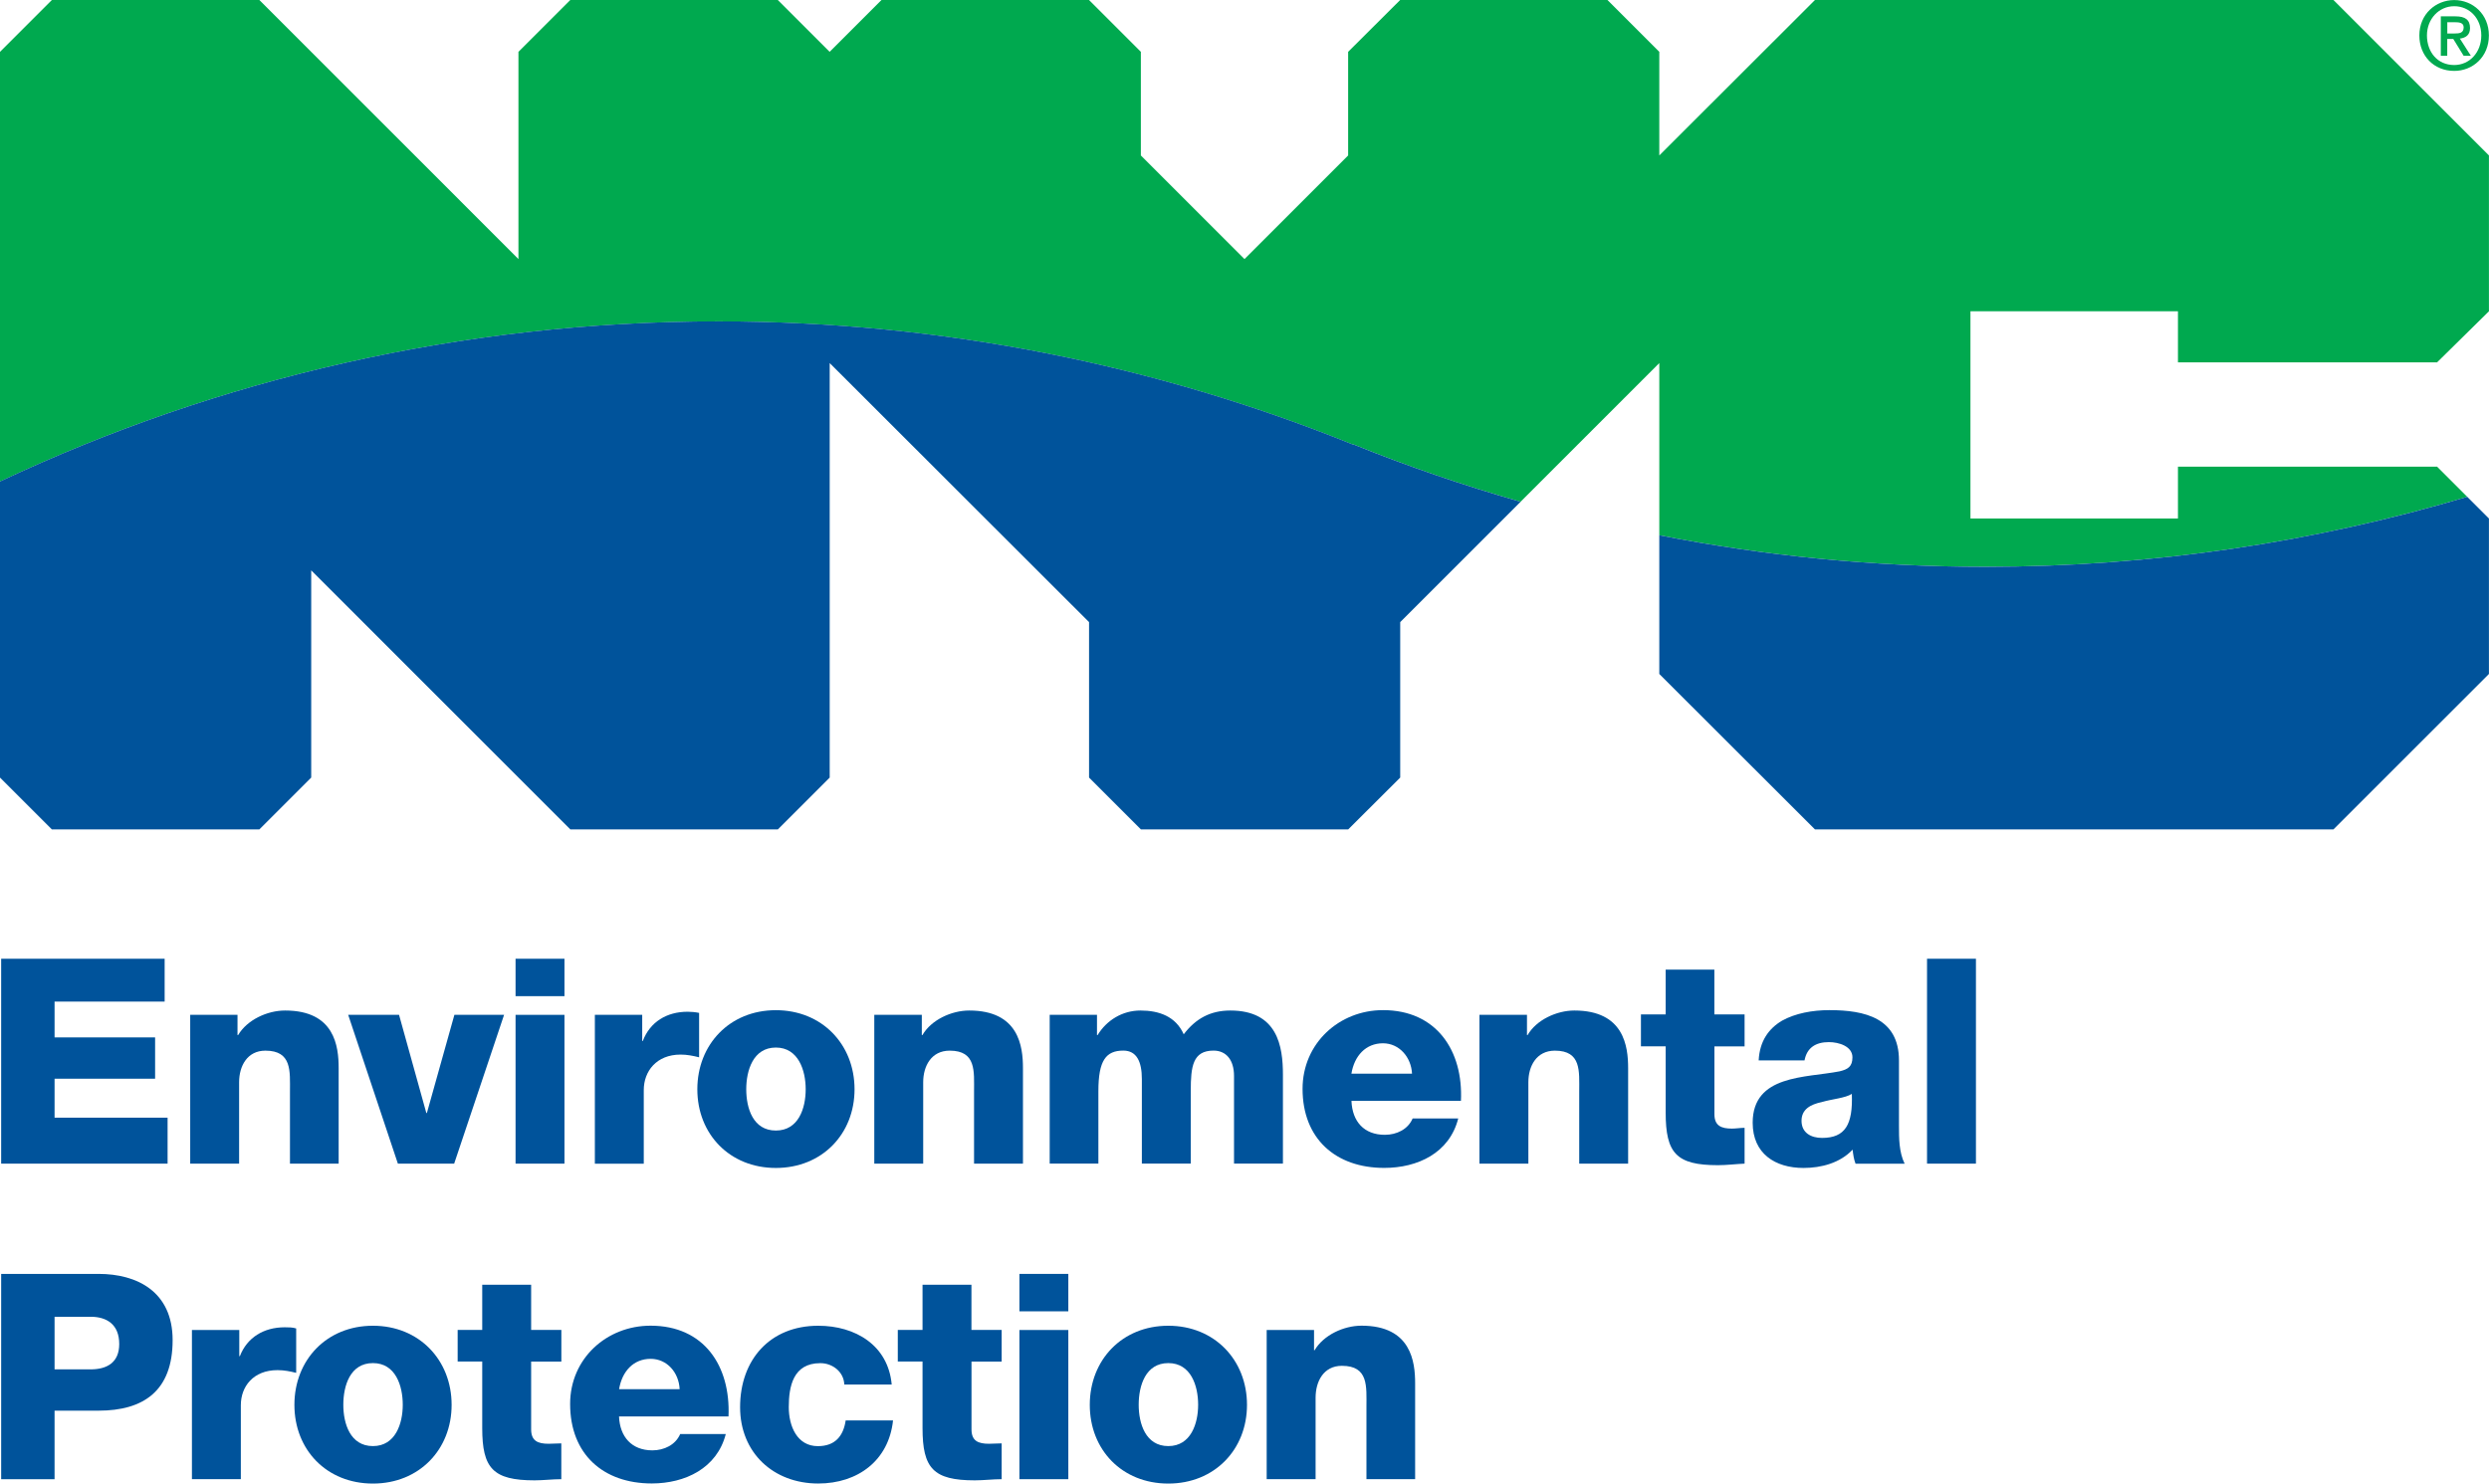 <?xml version="1.0" encoding="UTF-8"?>
<svg id="Layer_1" data-name="Layer 1" xmlns="http://www.w3.org/2000/svg" viewBox="0 0 448.84 267.6">
  <defs>
    <style>
      .cls-1, .cls-2 {
        fill: none;
      }

      .cls-1, .cls-2, .cls-3, .cls-4 {
        stroke-width: 0px;
      }

      .cls-2 {
        stroke: #000;
        stroke-linecap: round;
        stroke-linejoin: round;
      }

      .cls-3 {
        fill: #00a94f;
      }

      .cls-4 {
        fill: #00539b;
      }
    </style>
  </defs>
  <g id="INSERT">
    <g id="POLYLINE">
      <polyline class="cls-2" points=".22 172.92 29.69 172.92 29.69 180.65 9.85 180.65 9.85 187.12 27.98 187.12 27.98 194.57 9.85 194.57 9.85 201.63 30.21 201.63 30.21 209.91 .22 209.91 .22 172.92"/>
    </g>
    <g id="HATCH">
      <polygon class="cls-4" points=".21 172.94 29.69 172.94 29.69 172.94 29.69 180.67 29.69 180.67 9.84 180.67 9.84 180.67 9.84 187.13 9.84 187.13 27.97 187.13 27.97 187.13 27.97 194.58 27.97 194.58 9.84 194.58 9.84 194.58 9.84 201.61 9.84 201.61 30.22 201.61 30.22 201.61 30.22 209.9 30.22 209.9 .21 209.9 .21 209.9 .21 172.94 .21 172.94"/>
    </g>
    <g id="INSERT-2" data-name="INSERT">
      <g id="SPLINE">
        <path class="cls-2" d="M34.3,183.03h8.55v3.68h.1c1.6-2.75,5.23-4.45,8.44-4.45h0c8.96,0,9.69,6.53,9.69,10.41h0v17.25h-8.81v-13h0c0-3.68.41-7.41-4.41-7.41h0c-3.31,0-4.76,2.8-4.76,5.75h0v14.66h-8.81v-26.88"/>
      </g>
      <g id="HATCH-2" data-name="HATCH">
        <path class="cls-4" d="M34.29,183.06h8.54v3.65h.11c1.62-2.74,5.24-4.43,8.47-4.43h0c8.96,0,9.66,6.46,9.66,10.4h0v17.22h-8.78v-13h0c0-3.65.39-7.38-4.43-7.38h0c-3.3,0-4.74,2.81-4.74,5.69h0v14.69h-8.82v-26.84h0Z"/>
      </g>
    </g>
    <g id="POLYLINE-2" data-name="POLYLINE">
      <polyline class="cls-2" points="81.9 209.92 71.74 209.92 62.79 183.03 71.95 183.03 76.87 200.79 76.97 200.79 81.95 183.03 90.91 183.03 81.9 209.92"/>
    </g>
    <g id="HATCH-3" data-name="HATCH">
      <polygon class="cls-4" points="81.9 209.9 71.75 209.9 71.75 209.9 62.79 183.06 62.79 183.06 71.96 183.06 71.96 183.06 76.88 200.77 76.88 200.77 76.98 200.77 76.98 200.77 81.94 183.06 81.94 183.06 90.9 183.06 90.9 183.06 81.9 209.9 81.9 209.9"/>
    </g>
    <g id="POLYLINE-3" data-name="POLYLINE">
      <polyline class="cls-2" points="92.98 183.03 101.79 183.03 101.79 209.92 92.98 209.92 92.98 183.03"/>
    </g>
    <g id="POLYLINE-4" data-name="POLYLINE">
      <polyline class="cls-2" points="101.79 179.66 92.98 179.66 92.98 172.92 101.79 172.92 101.79 179.66"/>
    </g>
    <g id="HATCH-4" data-name="HATCH">
      <path class="cls-4" d="M92.97,183.06h8.82v26.84h-8.82v-26.84h0ZM101.79,179.69h-8.82v-6.75h8.82v6.75h0Z"/>
    </g>
    <g id="INSERT-3" data-name="INSERT">
      <g id="SPLINE-2" data-name="SPLINE">
        <path class="cls-2" d="M107.28,183.03h8.55v4.71h.1c1.29-3.41,4.3-5.23,8.08-5.23h0c.67,0,1.4.05,2.07.21h0v8.03h0c-1.14-.31-2.17-.52-3.37-.52h0c-4.36,0-6.63,3-6.63,6.37h0v13.31h-8.8v-26.88"/>
      </g>
      <g id="HATCH-5" data-name="HATCH">
        <path class="cls-4" d="M107.27,183.06h8.54v4.71h.11c1.3-3.44,4.32-5.27,8.08-5.27h0c.67,0,1.41.07,2.07.21h0v8.01h0c-1.12-.28-2.18-.49-3.34-.49h0c-4.36,0-6.64,3.02-6.64,6.4h0v13.28h-8.82v-26.84h0Z"/>
      </g>
      <g id="SPLINE-3" data-name="SPLINE">
        <path class="cls-2" d="M139.91,203.96c4.09,0,5.39-4.04,5.39-7.47h0c0-3.42-1.3-7.51-5.39-7.51h0c-4.1,0-5.34,4.09-5.34,7.51h0c0,3.42,1.24,7.47,5.34,7.47"/>
      </g>
      <g id="SPLINE-4" data-name="SPLINE">
        <path class="cls-2" d="M139.91,182.25c8.34,0,14.2,6.17,14.2,14.25h0c0,8.08-5.86,14.19-14.2,14.19h0c-8.34,0-14.14-6.12-14.14-14.19h0c0-8.08,5.8-14.25,14.14-14.25"/>
      </g>
      <g id="HATCH-6" data-name="HATCH">
        <path class="cls-4" d="M139.91,203.93c4.08,0,5.38-4,5.38-7.45h0c0-3.37-1.3-7.52-5.38-7.52h0c-4.11,0-5.34,4.15-5.34,7.52h0c0,3.44,1.23,7.45,5.34,7.45h0ZM139.91,182.22c8.33,0,14.19,6.18,14.19,14.27h0c0,8.08-5.87,14.19-14.19,14.19h0c-8.33,0-14.16-6.11-14.16-14.19h0c0-8.08,5.83-14.27,14.16-14.27h0Z"/>
      </g>
      <g id="SPLINE-5" data-name="SPLINE">
        <path class="cls-2" d="M157.67,183.03h8.55v3.68h.1c1.61-2.75,5.24-4.45,8.45-4.45h0c8.96,0,9.68,6.53,9.68,10.41h0v17.25h-8.8v-13h0c0-3.68.41-7.41-4.41-7.41h0c-3.31,0-4.76,2.8-4.76,5.75h0v14.66h-8.81v-26.88"/>
      </g>
      <g id="HATCH-7" data-name="HATCH">
        <path class="cls-4" d="M157.66,183.06h8.57v3.65h.11c1.58-2.74,5.24-4.43,8.43-4.43h0c8.96,0,9.7,6.46,9.7,10.4h0v17.22h-8.82v-13h0c0-3.65.42-7.38-4.39-7.38h0c-3.34,0-4.78,2.81-4.78,5.69h0v14.69h-8.82v-26.84h0Z"/>
      </g>
      <g id="SPLINE-6" data-name="SPLINE">
        <path class="cls-2" d="M189.27,183.03h8.55v3.68h.1c1.61-2.7,4.46-4.45,7.72-4.45h0c3.37,0,6.37,1.08,7.82,4.35h0c2.12-2.85,4.76-4.35,8.39-4.35h0c8.55,0,9.48,6.48,9.48,11.6h0v16.06h-8.8v-15.8h0c0-2.9-1.4-4.61-3.68-4.61h0c-3.78,0-4.14,2.9-4.14,7.26h0v13.15h-8.8v-15.29h0c0-3.16-.93-5.12-3.32-5.12h0c-3.16,0-4.5,1.81-4.5,7.3h0v13.1h-8.81v-26.88"/>
      </g>
      <g id="HATCH-8" data-name="HATCH">
        <path class="cls-4" d="M189.28,183.06h8.54v3.65h.11c1.62-2.67,4.46-4.43,7.73-4.43h0c3.34,0,6.36,1.05,7.8,4.29h0c2.14-2.81,4.78-4.29,8.4-4.29h0c8.54,0,9.49,6.46,9.49,11.59h0v16.02h-8.82v-15.81h0c0-2.88-1.41-4.57-3.69-4.57h0c-3.76,0-4.11,2.88-4.11,7.24h0v13.14h-8.82v-15.25h0c0-3.16-.95-5.13-3.34-5.13h0c-3.13,0-4.5,1.76-4.5,7.31h0v13.07h-8.78v-26.84h0Z"/>
      </g>
      <g id="SPLINE-7" data-name="SPLINE">
        <path class="cls-2" d="M254.64,193.69c-.16-3-2.28-5.48-5.24-5.48h0c-3.11,0-5.18,2.22-5.7,5.48h10.93"/>
      </g>
      <g id="SPLINE-8" data-name="SPLINE">
        <path class="cls-2" d="M243.71,198.62c.15,3.67,2.28,6.12,6.01,6.12h0c2.12,0,4.19-.99,5.02-2.96h8.24c-1.61,6.22-7.36,8.91-13.36,8.91h0c-8.76,0-14.72-5.28-14.72-14.3h0c0-8.24,6.58-14.14,14.5-14.14h0c9.64,0,14.45,7.26,14.04,16.37h-19.74"/>
      </g>
      <g id="HATCH-9" data-name="HATCH">
        <path class="cls-4" d="M254.63,193.67c-.14-2.95-2.28-5.48-5.24-5.48h0c-3.09,0-5.16,2.25-5.69,5.48h10.93ZM243.71,198.59c.14,3.72,2.28,6.11,6.01,6.11h0c2.14,0,4.18-.98,5.02-2.95h8.22c-1.58,6.25-7.34,8.92-13.35,8.92h0c-8.75,0-14.72-5.27-14.72-14.26h0c0-8.22,6.61-14.2,14.51-14.2h0c9.63,0,14.48,7.31,14.05,16.37h-19.75Z"/>
      </g>
      <g id="SPLINE-9" data-name="SPLINE">
        <path class="cls-2" d="M266.8,183.03h8.55v3.68h.1c1.61-2.75,5.24-4.45,8.45-4.45h0c8.96,0,9.68,6.53,9.68,10.41h0v17.25h-8.81v-13h0c0-3.68.42-7.41-4.4-7.41h0c-3.32,0-4.77,2.8-4.77,5.75h0v14.66h-8.81v-26.88"/>
      </g>
      <g id="HATCH-10" data-name="HATCH">
        <path class="cls-4" d="M266.79,183.06h8.57v3.65h.11c1.58-2.74,5.24-4.43,8.43-4.43h0c8.96,0,9.7,6.46,9.7,10.4h0v17.22h-8.82v-13h0c0-3.65.42-7.38-4.39-7.38h0c-3.34,0-4.78,2.81-4.78,5.69h0v14.69h-8.82v-26.84h0Z"/>
      </g>
      <g id="SPLINE-10" data-name="SPLINE">
        <path class="cls-2" d="M314.62,188.73h-5.44v12.22h0c0,2.12,1.24,2.59,3.16,2.59h0c.72,0,1.5-.11,2.28-.11h0v6.47h0c-1.61.05-3.21.26-4.82.26h0c-7.52,0-9.43-2.17-9.43-9.48h0v-11.96h-4.45v-5.71h4.45v-8.13h8.81v8.13h5.44v5.71"/>
      </g>
      <g id="HATCH-11" data-name="HATCH">
        <path class="cls-4" d="M314.61,188.75h-5.45v12.23h0c0,2.11,1.26,2.6,3.16,2.6h0c.74,0,1.51-.14,2.28-.14h0v6.46h0c-1.58.07-3.2.28-4.81.28h0c-7.52,0-9.42-2.18-9.42-9.49h0v-11.95h-4.46v-5.76h4.46v-8.08h8.78v8.08h5.45v5.76h0Z"/>
      </g>
      <g id="SPLINE-11" data-name="SPLINE">
        <path class="cls-2" d="M328.55,205.25c4.2,0,5.59-2.39,5.39-7.93h0c-1.24.78-3.52.93-5.44,1.45h0c-1.97.47-3.62,1.3-3.62,3.42h0c0,2.18,1.71,3.06,3.68,3.06"/>
      </g>
      <g id="SPLINE-12" data-name="SPLINE">
        <path class="cls-2" d="M317.15,191.31c.15-3.52,1.81-5.8,4.2-7.2h0c2.38-1.34,5.49-1.87,8.54-1.87h0c6.37,0,12.54,1.41,12.54,9.02h0v11.75h0c0,2.29,0,4.77,1.03,6.89h-8.86c-.31-.83-.41-1.66-.52-2.53h0c-2.28,2.38-5.64,3.31-8.85,3.31h0c-5.13,0-9.17-2.59-9.17-8.13h0c0-8.76,9.53-8.09,15.64-9.33h0c1.51-.31,2.34-.83,2.34-2.49h0c0-2.02-2.44-2.79-4.26-2.79h0c-2.43,0-3.98,1.08-4.39,3.36h-8.24"/>
      </g>
      <g id="HATCH-12" data-name="HATCH">
        <path class="cls-4" d="M317.14,191.28c.18-3.51,1.83-5.76,4.22-7.17h0c2.39-1.33,5.48-1.9,8.54-1.9h0c6.36,0,12.54,1.41,12.54,9.07h0v11.74h0c0,2.32,0,4.78,1.02,6.89h-8.85c-.32-.84-.42-1.62-.53-2.53h0c-2.25,2.39-5.62,3.3-8.85,3.3h0c-5.13,0-9.17-2.6-9.17-8.15h0c0-8.71,9.56-8.08,15.67-9.28h0c1.48-.35,2.32-.84,2.32-2.53h0c0-1.97-2.42-2.74-4.25-2.74h0c-2.42,0-3.97,1.05-4.39,3.3h-8.26ZM328.56,205.26c4.18,0,5.59-2.39,5.38-7.94h0c-1.23.77-3.51.91-5.45,1.48h0c-1.97.42-3.62,1.27-3.62,3.37h0c0,2.18,1.72,3.09,3.69,3.09h0Z"/>
      </g>
    </g>
    <g id="POLYLINE-5" data-name="POLYLINE">
      <polyline class="cls-2" points="347.5 172.93 356.31 172.93 356.31 209.92 347.5 209.92 347.5 172.93"/>
    </g>
    <g id="HATCH-13" data-name="HATCH">
      <polygon class="cls-4" points="347.5 172.94 356.32 172.94 356.32 172.94 356.32 209.9 356.32 209.9 347.5 209.9 347.5 209.9 347.5 172.94 347.5 172.94"/>
    </g>
    <g id="INSERT-4" data-name="INSERT">
      <g id="SPLINE-13" data-name="SPLINE">
        <path class="cls-2" d="M9.85,247.02h6.48c3,0,5.18-1.24,5.18-4.61h0c0-3.47-2.23-4.86-5.18-4.86h-6.48v9.48"/>
      </g>
      <g id="SPLINE-14" data-name="SPLINE">
        <path class="cls-2" d="M.22,229.82h17.56c6.89,0,13.37,3.16,13.37,11.91h0c0,9.17-5.24,12.75-13.37,12.75h-7.93v12.33H.22v-36.98"/>
      </g>
      <g id="HATCH-14" data-name="HATCH">
        <path class="cls-4" d="M9.84,247.01h6.5c2.99,0,5.16-1.26,5.16-4.57h0c0-3.51-2.21-4.92-5.16-4.92h-6.5v9.49h0ZM.21,229.79h17.57c6.89,0,13.35,3.16,13.35,11.95h0c0,9.14-5.24,12.72-13.35,12.72h-7.94v12.37H.21v-37.03H.21Z"/>
      </g>
      <g id="SPLINE-15" data-name="SPLINE">
        <path class="cls-2" d="M34.61,239.92h8.55v4.72h.1c1.29-3.43,4.3-5.24,8.08-5.24h0c.67,0,1.4.04,2.07.2h0v8.03h0c-1.14-.32-2.17-.52-3.36-.52h0c-4.35,0-6.63,3-6.63,6.37h0v13.31h-8.81v-26.88"/>
      </g>
      <g id="HATCH-15" data-name="HATCH">
        <path class="cls-4" d="M34.61,239.91h8.54v4.71h.11c1.3-3.37,4.32-5.2,8.08-5.2h0c.67,0,1.41,0,2.07.21h0v8.01h0c-1.12-.28-2.18-.49-3.37-.49h0c-4.36,0-6.61,2.95-6.61,6.32h0v13.35h-8.82v-26.91h0Z"/>
      </g>
      <g id="SPLINE-16" data-name="SPLINE">
        <path class="cls-2" d="M67.24,260.85c4.09,0,5.39-4.04,5.39-7.46h0c0-3.43-1.3-7.52-5.39-7.52h0c-4.09,0-5.34,4.09-5.34,7.52h0c0,3.42,1.24,7.46,5.34,7.46"/>
      </g>
      <g id="SPLINE-17" data-name="SPLINE">
        <path class="cls-2" d="M67.24,239.15c8.34,0,14.2,6.16,14.2,14.25h0c0,8.08-5.86,14.19-14.2,14.19h0c-8.34,0-14.14-6.11-14.14-14.19h0c0-8.08,5.81-14.25,14.14-14.25"/>
      </g>
      <g id="HATCH-16" data-name="HATCH">
        <path class="cls-4" d="M67.25,260.85c4.08,0,5.38-4.08,5.38-7.45h0c0-3.44-1.3-7.52-5.38-7.52h0c-4.11,0-5.34,4.08-5.34,7.52h0c0,3.37,1.23,7.45,5.34,7.45h0ZM67.25,239.14c8.33,0,14.19,6.18,14.19,14.27h0c0,8.08-5.87,14.2-14.19,14.2h0c-8.36,0-14.16-6.11-14.16-14.2h0c0-8.08,5.8-14.27,14.16-14.27h0Z"/>
      </g>
      <g id="SPLINE-18" data-name="SPLINE">
        <path class="cls-2" d="M101.22,245.62h-5.44v12.22h0c0,2.13,1.25,2.6,3.16,2.6h0c.73,0,1.5-.1,2.28-.1h0v6.47h0c-1.6.05-3.21.26-4.82.26h0c-7.51,0-9.43-2.18-9.43-9.48h0v-11.97h-4.45v-5.69h4.45v-8.13h8.81v8.13h5.44v5.69"/>
      </g>
      <g id="HATCH-17" data-name="HATCH">
        <path class="cls-4" d="M101.23,245.6h-5.45v12.23h0c0,2.11,1.23,2.6,3.16,2.6h0c.74,0,1.51-.07,2.28-.07h0v6.46h0c-1.62,0-3.23.21-4.81.21h0c-7.52,0-9.45-2.18-9.45-9.42h0v-12.02h-4.43v-5.69h4.43v-8.15h8.82v8.15h5.45v5.69h0Z"/>
      </g>
      <g id="SPLINE-19" data-name="SPLINE">
        <path class="cls-2" d="M122.56,250.59c-.16-3.01-2.28-5.49-5.23-5.49h0c-3.11,0-5.18,2.22-5.7,5.49h10.93"/>
      </g>
      <g id="SPLINE-20" data-name="SPLINE">
        <path class="cls-2" d="M111.63,255.52c.15,3.67,2.27,6.11,6.01,6.11h0c2.12,0,4.19-.99,5.02-2.96h8.23c-1.6,6.21-7.35,8.91-13.36,8.91h0c-8.75,0-14.71-5.28-14.71-14.29h0c0-8.24,6.58-14.14,14.51-14.14h0c9.63,0,14.45,7.25,14.03,16.37h-19.73"/>
      </g>
      <g id="HATCH-18" data-name="HATCH">
        <path class="cls-4" d="M122.56,250.59c-.14-3.02-2.28-5.48-5.23-5.48h0c-3.09,0-5.16,2.25-5.69,5.48h10.93ZM111.63,255.51c.14,3.65,2.28,6.11,6.01,6.11h0c2.11,0,4.18-.98,5.02-2.95h8.22c-1.58,6.18-7.34,8.92-13.35,8.92h0c-8.75,0-14.72-5.27-14.72-14.34h0c0-8.22,6.61-14.12,14.51-14.12h0c9.63,0,14.44,7.24,14.05,16.37h-19.75Z"/>
      </g>
      <g id="SPLINE-21" data-name="SPLINE">
        <path class="cls-2" d="M152.24,249.76c-.05-2.28-2.07-3.89-4.3-3.89h0c-4.92,0-5.7,4.2-5.7,7.92h0c0,3.48,1.5,7.05,5.23,7.05h0c3.06,0,4.61-1.76,5.03-4.61h8.55c-.78,7.2-6.37,11.34-13.52,11.34h0c-8.08,0-14.09-5.54-14.09-13.79h0c0-8.54,5.44-14.65,14.09-14.65h0c6.68,0,12.64,3.52,13.26,10.62h-8.55"/>
      </g>
      <g id="HATCH-19" data-name="HATCH">
        <path class="cls-4" d="M152.25,249.75c-.07-2.25-2.07-3.86-4.32-3.86h0c-4.92,0-5.69,4.22-5.69,7.94h0c0,3.44,1.51,7.03,5.24,7.03h0c3.06,0,4.6-1.76,5.02-4.64h8.54c-.77,7.24-6.36,11.38-13.49,11.38h0c-8.08,0-14.09-5.55-14.09-13.77h0c0-8.57,5.41-14.69,14.09-14.69h0c6.68,0,12.61,3.51,13.25,10.61h-8.54Z"/>
      </g>
      <g id="SPLINE-22" data-name="SPLINE">
        <path class="cls-2" d="M180.62,245.62h-5.44v12.22h0c0,2.13,1.25,2.6,3.16,2.6h0c.72,0,1.5-.1,2.28-.1h0v6.47h0c-1.6.05-3.21.26-4.82.26h0c-7.51,0-9.43-2.18-9.43-9.48h0v-11.97h-4.45v-5.69h4.45v-8.13h8.81v8.13h5.44v5.69"/>
      </g>
      <g id="HATCH-20" data-name="HATCH">
        <path class="cls-4" d="M180.64,245.6h-5.45v12.23h0c0,2.11,1.23,2.6,3.16,2.6h0c.7,0,1.48-.07,2.28-.07h0v6.46h0c-1.62,0-3.23.21-4.85.21h0c-7.48,0-9.42-2.18-9.42-9.42h0v-12.02h-4.46v-5.69h4.46v-8.15h8.82v8.15h5.45v5.69h0Z"/>
      </g>
    </g>
    <g id="POLYLINE-6" data-name="POLYLINE">
      <polyline class="cls-2" points="183.83 239.92 192.64 239.92 192.64 266.81 183.83 266.81 183.83 239.92"/>
    </g>
    <g id="POLYLINE-7" data-name="POLYLINE">
      <polyline class="cls-2" points="192.64 236.55 183.83 236.55 183.83 229.81 192.64 229.81 192.64 236.55"/>
    </g>
    <g id="HATCH-21" data-name="HATCH">
      <path class="cls-4" d="M183.83,239.91h8.82v26.91h-8.82v-26.91h0ZM192.65,236.54h-8.82v-6.75h8.82v6.75h0Z"/>
    </g>
    <g id="SPLINE-23" data-name="SPLINE">
      <path class="cls-2" d="M210.66,260.85c4.09,0,5.39-4.04,5.39-7.46h0c0-3.43-1.3-7.52-5.39-7.52h0c-4.1,0-5.34,4.09-5.34,7.52h0c0,3.42,1.24,7.46,5.34,7.46"/>
    </g>
    <g id="SPLINE-24" data-name="SPLINE">
      <path class="cls-2" d="M210.66,239.15c8.34,0,14.2,6.16,14.2,14.25h0c0,8.08-5.86,14.19-14.2,14.19h0c-8.34,0-14.14-6.11-14.14-14.19h0c0-8.08,5.81-14.25,14.14-14.25"/>
    </g>
    <g id="HATCH-22" data-name="HATCH">
      <path class="cls-4" d="M210.68,260.85c4.08,0,5.38-4.08,5.38-7.45h0c0-3.44-1.3-7.52-5.38-7.52h0c-4.11,0-5.34,4.08-5.34,7.52h0c0,3.37,1.23,7.45,5.34,7.45h0ZM210.68,239.14c8.33,0,14.19,6.18,14.19,14.27h0c0,8.08-5.87,14.2-14.19,14.2h0c-8.36,0-14.16-6.11-14.16-14.2h0c0-8.08,5.8-14.27,14.16-14.27h0Z"/>
    </g>
    <g id="SPLINE-25" data-name="SPLINE">
      <path class="cls-2" d="M228.42,239.92h8.55v3.67h.1c1.61-2.74,5.24-4.45,8.44-4.45h0c8.96,0,9.69,6.53,9.69,10.41h0v17.25h-8.81v-13h0c0-3.69.41-7.42-4.41-7.42h0c-3.31,0-4.76,2.8-4.76,5.75h0v14.66h-8.81v-26.88"/>
    </g>
    <g id="HATCH-23" data-name="HATCH">
      <path class="cls-4" d="M228.42,239.91h8.54v3.65h.1c1.62-2.74,5.24-4.43,8.47-4.43h0c8.96,0,9.66,6.54,9.66,10.4h0v17.29h-8.78v-13h0c0-3.72.42-7.45-4.43-7.45h0c-3.3,0-4.74,2.81-4.74,5.76h0v14.69h-8.82v-26.91h0Z"/>
    </g>
    <g id="INSERT-5" data-name="INSERT">
      <g id="SPLINE-26" data-name="SPLINE">
        <path class="cls-2" d="M442.61,6.05c.87,0,1.65-.08,1.65-1.1h0c0-.87-.84-.96-1.54-.96h-1.41v2.06h1.3"/>
      </g>
      <g id="SPLINE-27" data-name="SPLINE">
        <path class="cls-2" d="M441.31,10.07h-1.16V2.99h2.69c1.71,0,2.58.6,2.58,2.04h0c0,1.28-.79,1.81-1.84,1.93h0l1.98,3.11h-1.31l-1.84-3.02h-1.1v3.02"/>
      </g>
      <g id="SPLINE-28" data-name="SPLINE">
        <path class="cls-2" d="M442.58,1.12c-2.77,0-4.93,2.18-4.93,5.29h0c0,2.92,1.88,5.3,4.93,5.3h0c2.75,0,4.9-2.16,4.9-5.3h0c0-3.1-2.15-5.29-4.9-5.29"/>
      </g>
      <g id="SPLINE-29" data-name="SPLINE">
        <path class="cls-2" d="M442.58,12.82c-3.68,0-6.3-2.76-6.3-6.42h0c0-3.84,2.92-6.4,6.3-6.4h0c3.35,0,6.26,2.56,6.26,6.4h0c0,3.85-2.91,6.42-6.26,6.42"/>
      </g>
      <g id="POLYLINE-8" data-name="POLYLINE">
        <polyline class="cls-2" points="439.49 65.35 448.84 56.11 448.84 28.07 420.79 0 327.28 0 299.23 28.07 299.23 9.36 289.88 0 252.47 0 243.12 9.36 243.12 28.07 224.42 46.76 205.72 28.07 205.72 9.36 196.37 0 158.97 0 149.62 9.36 140.26 0 102.86 0 93.51 9.36 93.51 46.76 46.75 0 9.35 0 0 9.36 0 140.27 9.35 149.63 46.75 149.63 56.1 140.27 56.1 102.88 102.86 149.63 140.26 149.63 149.62 140.27 149.62 65.47 196.37 112.22 196.37 140.27 205.72 149.63 243.12 149.63 252.47 140.27 252.47 112.22 299.23 65.47 299.23 121.58 327.28 149.63 420.79 149.63 448.84 121.58 448.84 93.52 439.49 84.15 392.74 84.15 392.74 93.52 355.33 93.52 355.33 56.11 392.74 56.11 392.74 65.35 439.49 65.35"/>
      </g>
      <g>
        <path class="cls-1" d="M442.57,11.74c2.74,0,4.88-2.18,4.88-5.34s-2.14-5.27-4.88-5.27-4.92,2.18-4.92,5.27,1.86,5.34,4.92,5.34ZM440.15,2.95h2.67c1.72,0,2.6.63,2.6,2.11,0,1.26-.77,1.76-1.83,1.9l1.97,3.09h-1.3l-1.86-3.02h-1.09v3.02h-1.16V2.95Z"/>
        <path class="cls-1" d="M444.26,4.92c0-.84-.84-.91-1.55-.91h-1.41v2.04h1.3c.88,0,1.65-.07,1.65-1.12Z"/>
        <path class="cls-1" d="M274.2,90.51c8.21,2.35,16.54,4.38,25.02,6.04v-31.06l-25.02,25.02Z"/>
        <path class="cls-3" d="M441.31,7.03h1.09l1.86,3.02h1.3l-1.97-3.09c1.05-.14,1.83-.63,1.83-1.9,0-1.48-.88-2.11-2.6-2.11h-2.67v7.1h1.16v-3.02ZM441.31,4.01h1.41c.7,0,1.55.07,1.55.91,0,1.05-.77,1.12-1.65,1.12h-1.3v-2.04Z"/>
        <path class="cls-3" d="M442.57,12.79c3.34,0,6.25-2.53,6.25-6.39s-2.92-6.39-6.25-6.39-6.29,2.53-6.29,6.39c0,3.65,2.6,6.39,6.29,6.39ZM442.57,1.12c2.74,0,4.88,2.18,4.88,5.27s-2.14,5.34-4.88,5.34c-3.06,0-4.92-2.39-4.92-5.34s2.14-5.27,4.92-5.27Z"/>
        <path class="cls-3" d="M243.95,80.18h.14c9.79,3.95,19.84,7.39,30.11,10.33l25.02-25.02v31.06c19.01,3.73,38.65,5.69,58.75,5.69,30.22,0,59.4-4.42,86.95-12.62l-5.44-5.44h-46.73v9.35h-37.42v-37.38h37.42v9.21h46.73l9.35-9.21v-28.11L420.79,0h-93.5l-28.07,28.04V9.35l-9.35-9.35h-37.38l-9.38,9.35v18.69l-18.69,18.69-18.69-18.69V9.35l-9.35-9.35h-37.42l-9.35,9.35-9.35-9.35h-37.42l-9.35,9.35v37.38L46.77,0H9.35L0,9.35v77.51c39.31-18.5,83.22-28.88,129.58-28.88,40.44,0,79.06,7.94,114.37,22.21Z"/>
        <path class="cls-4" d="M9.35,149.61h37.42l9.35-9.35v-37.38l46.73,46.73h37.42l9.35-9.35v-74.77l46.77,46.73v28.04l9.35,9.35h37.38l9.38-9.35v-28.04l21.71-21.71c-10.27-2.94-20.32-6.38-30.11-10.33h-.14c-35.31-14.27-73.93-22.21-114.37-22.21C83.22,57.97,39.31,68.35,0,86.85v53.41l9.35,9.35Z"/>
        <path class="cls-4" d="M299.22,96.55v25.02l28.07,28.04h93.5l28.04-28.04v-28.04l-3.91-3.91c-27.55,8.2-56.74,12.62-86.95,12.62-20.1,0-39.74-1.96-58.75-5.69Z"/>
      </g>
    </g>
  </g>
</svg>
